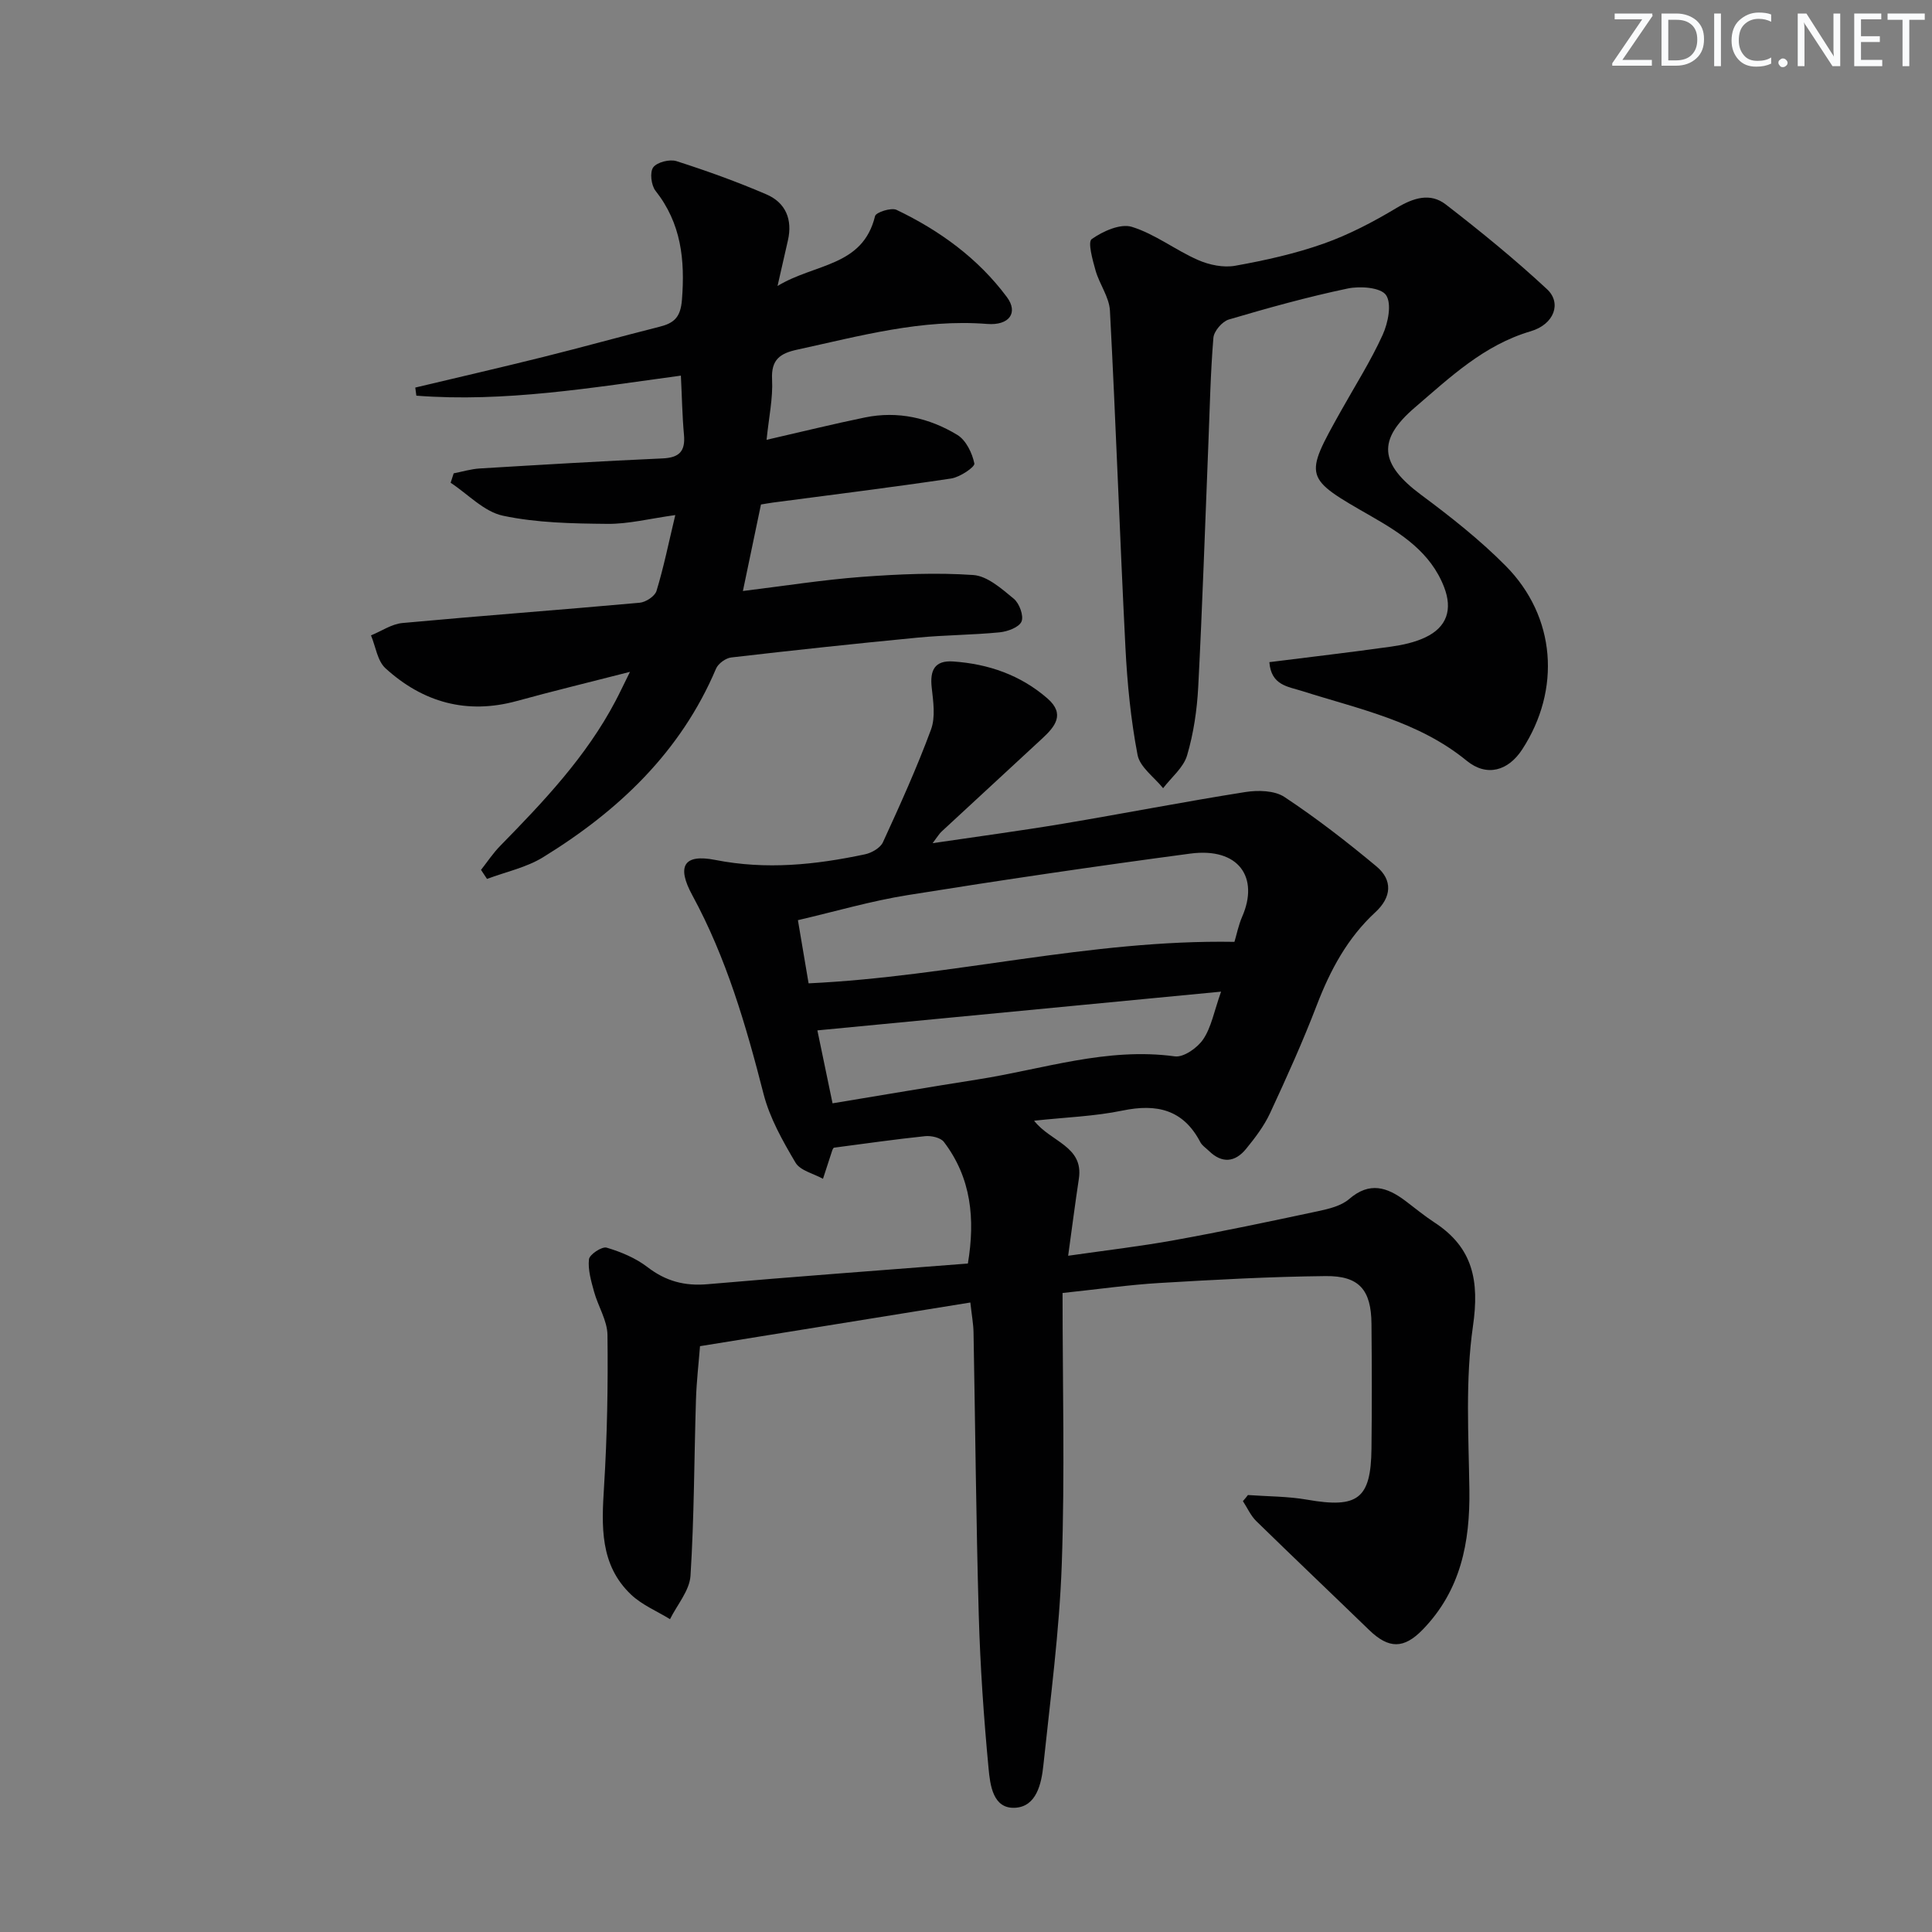 <svg enable-background="new 0 0 400 400" viewBox="0 0 400 400" xmlns="http://www.w3.org/2000/svg"><rect x="0" y="0" width="400" height="400" fill="#808080" stroke="none"/><g fill="#fafbfc"><path d="m342.2 3.2-6.3 9.2h6.1v1.2h-8.2v-.5l6.2-9.1h-5.7v-1.2h7.8v.4z"/><path d="m344 13.7v-10.9h3.1c1.6 0 3 .5 4.1 1.4 1.1 1 1.6 2.2 1.6 3.9s-.5 3-1.6 4-2.5 1.5-4.2 1.5h-3zm1.4-9.6v8.4h1.6c1.4 0 2.5-.4 3.2-1.1.8-.8 1.2-1.8 1.2-3.2s-.4-2.4-1.2-3.1-1.8-1-3.1-1z"/><path d="m356.3 2.8v10.9h-1.4v-10.9z"/><path d="m366.6 13.2c-.8.4-1.8.6-3 .6-1.6 0-2.8-.5-3.7-1.5s-1.4-2.3-1.4-3.9c0-1.7.5-3.2 1.6-4.2s2.4-1.6 4-1.6c1 0 1.9.1 2.6.4v1.5c-.8-.4-1.6-.6-2.6-.6-1.2 0-2.2.4-3 1.2s-1.1 1.9-1.1 3.3c0 1.3.4 2.3 1.1 3.1s1.6 1.1 2.8 1.1c1.1 0 2-.2 2.8-.7v1.3z"/><path d="m368.2 13c0-.3.1-.5.3-.6.2-.2.4-.3.6-.3.3 0 .5.1.7.3s.3.4.3.6-.1.5-.3.6c-.2.2-.4.3-.7.3s-.5-.1-.6-.3c-.2-.2-.3-.4-.3-.6z"/><path d="m381.1 13.7h-1.7l-5.5-8.4c-.2-.2-.3-.5-.4-.7 0 .2.1.8.1 1.5v7.6h-1.4v-10.9h1.8l5.3 8.3c.3.4.4.6.4.8 0-.3-.1-.8-.1-1.6v-7.5h1.4v10.9z"/><path d="m389.7 13.7h-5.8v-10.9h5.6v1.2h-4.2v3.5h3.9v1.2h-3.9v3.7h4.4z"/><path d="m398.4 4.1h-3.1v9.6h-1.4v-9.6h-3.1v-1.3h7.7v1.3z"/></g><path d="m258.37 309.53c4.11.3 8.27.26 12.3.97 10.44 1.82 13.16-.16 13.28-10.55.1-8.62.08-17.25 0-25.87-.06-7-2.52-9.96-9.51-9.88-11.47.12-22.94.75-34.39 1.43-6.26.37-12.49 1.27-20.06 2.07 0 18.89.49 37.53-.16 56.12-.49 13.91-2.35 27.78-3.81 41.65-.4 3.82-1.42 8.57-5.86 8.81-4.62.25-5.17-4.78-5.49-8.17-1-10.57-1.73-21.19-2.03-31.8-.55-19.46-.72-38.94-1.08-58.41-.03-1.79-.37-3.58-.66-6.23-18.57 3-36.82 5.95-55.97 9.04-.26 3.36-.72 7.25-.84 11.14-.38 12.13-.36 24.29-1.13 36.4-.2 3.07-2.76 5.99-4.24 8.98-2.72-1.67-5.82-2.95-8.08-5.1-6.48-6.17-6.09-14.16-5.58-22.33.65-10.45.84-20.95.71-31.42-.04-2.99-1.95-5.93-2.78-8.96-.6-2.19-1.29-4.53-1.05-6.7.11-.99 2.68-2.69 3.65-2.41 2.97.88 6.01 2.15 8.45 4.02 3.8 2.93 7.72 3.97 12.47 3.55 17.86-1.56 35.75-2.86 53.88-4.28 1.53-9.21.72-17.71-4.97-25.18-.68-.89-2.61-1.32-3.88-1.19-6.25.65-12.47 1.55-18.91 2.39 0 0-.23.25-.32.55-.65 1.96-1.28 3.92-1.92 5.89-1.95-1.09-4.71-1.69-5.69-3.35-2.66-4.5-5.34-9.24-6.62-14.24-3.63-14.2-7.7-28.17-14.75-41.13-3.24-5.95-1.84-8.6 4.76-7.3 10.56 2.08 20.74 1.01 30.98-1.16 1.39-.29 3.19-1.32 3.73-2.5 3.53-7.68 7.02-15.4 9.95-23.32.96-2.58.47-5.83.15-8.72-.4-3.57.62-5.65 4.43-5.39 7.3.5 13.96 2.8 19.55 7.67 3.7 3.23 1.55 5.82-1.08 8.26-6.95 6.45-13.93 12.86-20.88 19.31-.46.42-.78 1-1.83 2.38 9.6-1.42 18.32-2.58 26.98-4.03 12.59-2.11 25.12-4.56 37.72-6.55 2.64-.42 6.07-.35 8.13 1.01 6.62 4.38 12.94 9.28 19.05 14.37 3.44 2.86 3.12 6.42-.2 9.48-5.77 5.32-9.33 11.94-12.12 19.2-2.91 7.59-6.26 15.02-9.69 22.4-1.24 2.67-3.1 5.12-4.98 7.42-2.28 2.79-4.99 3.06-7.7.4-.59-.58-1.38-1.07-1.75-1.77-3.53-6.78-9.01-8.04-16.12-6.57-5.78 1.2-11.77 1.39-18.31 2.1 3.42 4.41 10.28 5.25 9.27 12-.76 5.03-1.41 10.08-2.22 15.96 7.73-1.11 14.91-1.94 22.02-3.23 9.95-1.8 19.84-3.89 29.73-6 2.24-.48 4.79-1.09 6.44-2.52 4.22-3.65 7.87-2.45 11.65.4 1.99 1.5 3.92 3.1 6 4.46 8.01 5.22 9.32 12.12 7.97 21.47-1.6 11.11-.9 22.58-.74 33.89.15 10.88-1.79 20.83-9.68 28.95-3.88 3.99-7 4.01-11.08.06-7.77-7.53-15.62-14.98-23.36-22.54-1.16-1.14-1.86-2.75-2.77-4.14.37-.39.7-.83 1.04-1.26zm-2.79-114.53c.45-1.48.83-3.45 1.61-5.24 3.51-8.05-.67-14.37-10.76-13.03-19.53 2.6-39.03 5.47-58.49 8.59-7.58 1.21-15 3.39-22.74 5.19.84 4.96 1.54 9.11 2.21 13.08 29.68-1.39 58.17-9.1 88.17-8.59zm-83.21 33.43c10.43-1.72 20.23-3.4 30.05-4.94 13.53-2.12 26.75-6.71 40.82-4.78 1.82.25 4.69-1.77 5.88-3.55 1.67-2.48 2.23-5.72 3.69-9.85-28.48 2.73-55.88 5.36-83.58 8.02 1.04 5 2.01 9.67 3.14 15.1z" fill="#010102"/><path d="m85.98 80.24c8.81-2.1 17.65-4.13 26.44-6.32 8.04-2 16.03-4.23 24.06-6.25 3.04-.76 4.42-1.91 4.71-5.6.65-8.28-.14-15.82-5.48-22.58-.89-1.13-1.21-3.85-.46-4.85.8-1.07 3.4-1.72 4.8-1.28 6.31 2.02 12.56 4.27 18.64 6.89 3.97 1.71 5.43 5.19 4.44 9.52-.62 2.71-1.23 5.43-2.15 9.44 7.71-4.7 17.64-3.96 20.19-14.47.19-.79 3.35-1.81 4.45-1.29 8.94 4.28 16.88 10.04 22.84 18.05 2.41 3.23.52 5.93-4.08 5.57-13.53-1.07-26.35 2.5-39.32 5.32-3.51.76-5.43 2.02-5.21 6.16.2 3.9-.67 7.86-1.14 12.51 7.26-1.66 13.79-3.28 20.37-4.63 6.81-1.4 13.31.09 19.12 3.61 1.8 1.09 3.09 3.76 3.53 5.92.15.72-2.99 2.84-4.81 3.11-12.29 1.84-24.64 3.36-36.96 4.99-.8.11-1.6.26-2.41.39-1.22 5.83-2.39 11.45-3.74 17.91 8.49-1.04 16.51-2.31 24.57-2.92 7.69-.57 15.46-.92 23.12-.39 2.92.2 5.88 2.84 8.39 4.91 1.16.95 2.11 3.55 1.6 4.73-.52 1.2-2.9 2.07-4.55 2.23-5.62.55-11.3.55-16.92 1.09-12.89 1.24-25.76 2.62-38.62 4.11-1.15.13-2.7 1.26-3.15 2.31-7.32 17.28-20.22 29.46-35.81 39.05-3.47 2.14-7.72 3.03-11.61 4.49-.41-.62-.83-1.25-1.24-1.87 1.32-1.68 2.51-3.49 4-5 8.98-9.17 17.79-18.46 23.84-29.96.84-1.59 1.6-3.22 3-6.04-8.51 2.18-15.99 3.99-23.41 6.03-10.38 2.85-19.46.29-27.21-6.77-1.68-1.53-2.03-4.5-3-6.81 2.16-.88 4.27-2.35 6.49-2.56 16.37-1.51 32.76-2.72 49.13-4.2 1.27-.11 3.15-1.34 3.49-2.44 1.48-4.85 2.49-9.84 3.89-15.71-5.3.73-9.7 1.87-14.08 1.82-7.23-.07-14.6-.2-21.61-1.69-3.91-.83-7.23-4.46-10.82-6.82.21-.65.42-1.3.63-1.95 1.8-.35 3.6-.9 5.41-1.01 12.61-.76 25.22-1.52 37.83-2.08 3.46-.15 4.75-1.47 4.44-4.88-.36-3.94-.42-7.91-.64-12.26-18.43 2.5-36.47 5.56-54.77 4.15-.06-.52-.14-1.1-.22-1.68z" fill="#010102"/><path d="m262.81 137.09c8.5-1.07 16.85-2.04 25.18-3.21 2.43-.34 4.94-.89 7.13-1.93 4.45-2.11 5.66-5.76 3.86-10.41-2.78-7.18-8.83-11.07-15.07-14.65-14-8.02-14.03-7.95-6.27-21.82 2.92-5.22 6.15-10.3 8.62-15.73 1.13-2.48 1.93-6.46.7-8.25-1.1-1.59-5.39-1.9-7.97-1.35-8.28 1.74-16.45 4.01-24.57 6.41-1.37.4-3.09 2.41-3.2 3.79-.6 7.29-.75 14.61-1.04 21.92-.68 16.78-1.23 33.57-2.1 50.35-.25 4.78-.96 9.63-2.31 14.2-.75 2.53-3.25 4.53-4.96 6.78-1.83-2.28-4.8-4.35-5.29-6.89-1.4-7.3-2.13-14.78-2.51-22.22-1.18-23.25-1.98-46.52-3.21-69.77-.15-2.81-2.18-5.48-2.98-8.32-.61-2.17-1.65-5.89-.79-6.49 2.31-1.63 5.95-3.27 8.32-2.53 4.81 1.49 9.01 4.81 13.69 6.86 2.32 1.02 5.26 1.63 7.7 1.19 6.19-1.11 12.4-2.49 18.31-4.58 5.25-1.86 10.29-4.51 15.08-7.38 3.5-2.1 6.98-3.22 10.2-.73 7.21 5.57 14.3 11.35 20.97 17.55 3.05 2.84 1.52 7.26-3.4 8.71-9.7 2.86-16.64 9.5-23.95 15.76-7.86 6.73-7.32 11.7 1.25 18.08 6.12 4.55 12.18 9.32 17.53 14.72 10.42 10.51 11.5 25.63 3.42 38.02-2.88 4.42-7.32 5.74-11.49 2.33-10.04-8.21-22.32-10.69-34.14-14.45-2.83-.9-6.36-1.15-6.71-5.96z" fill="#010102"/></svg>